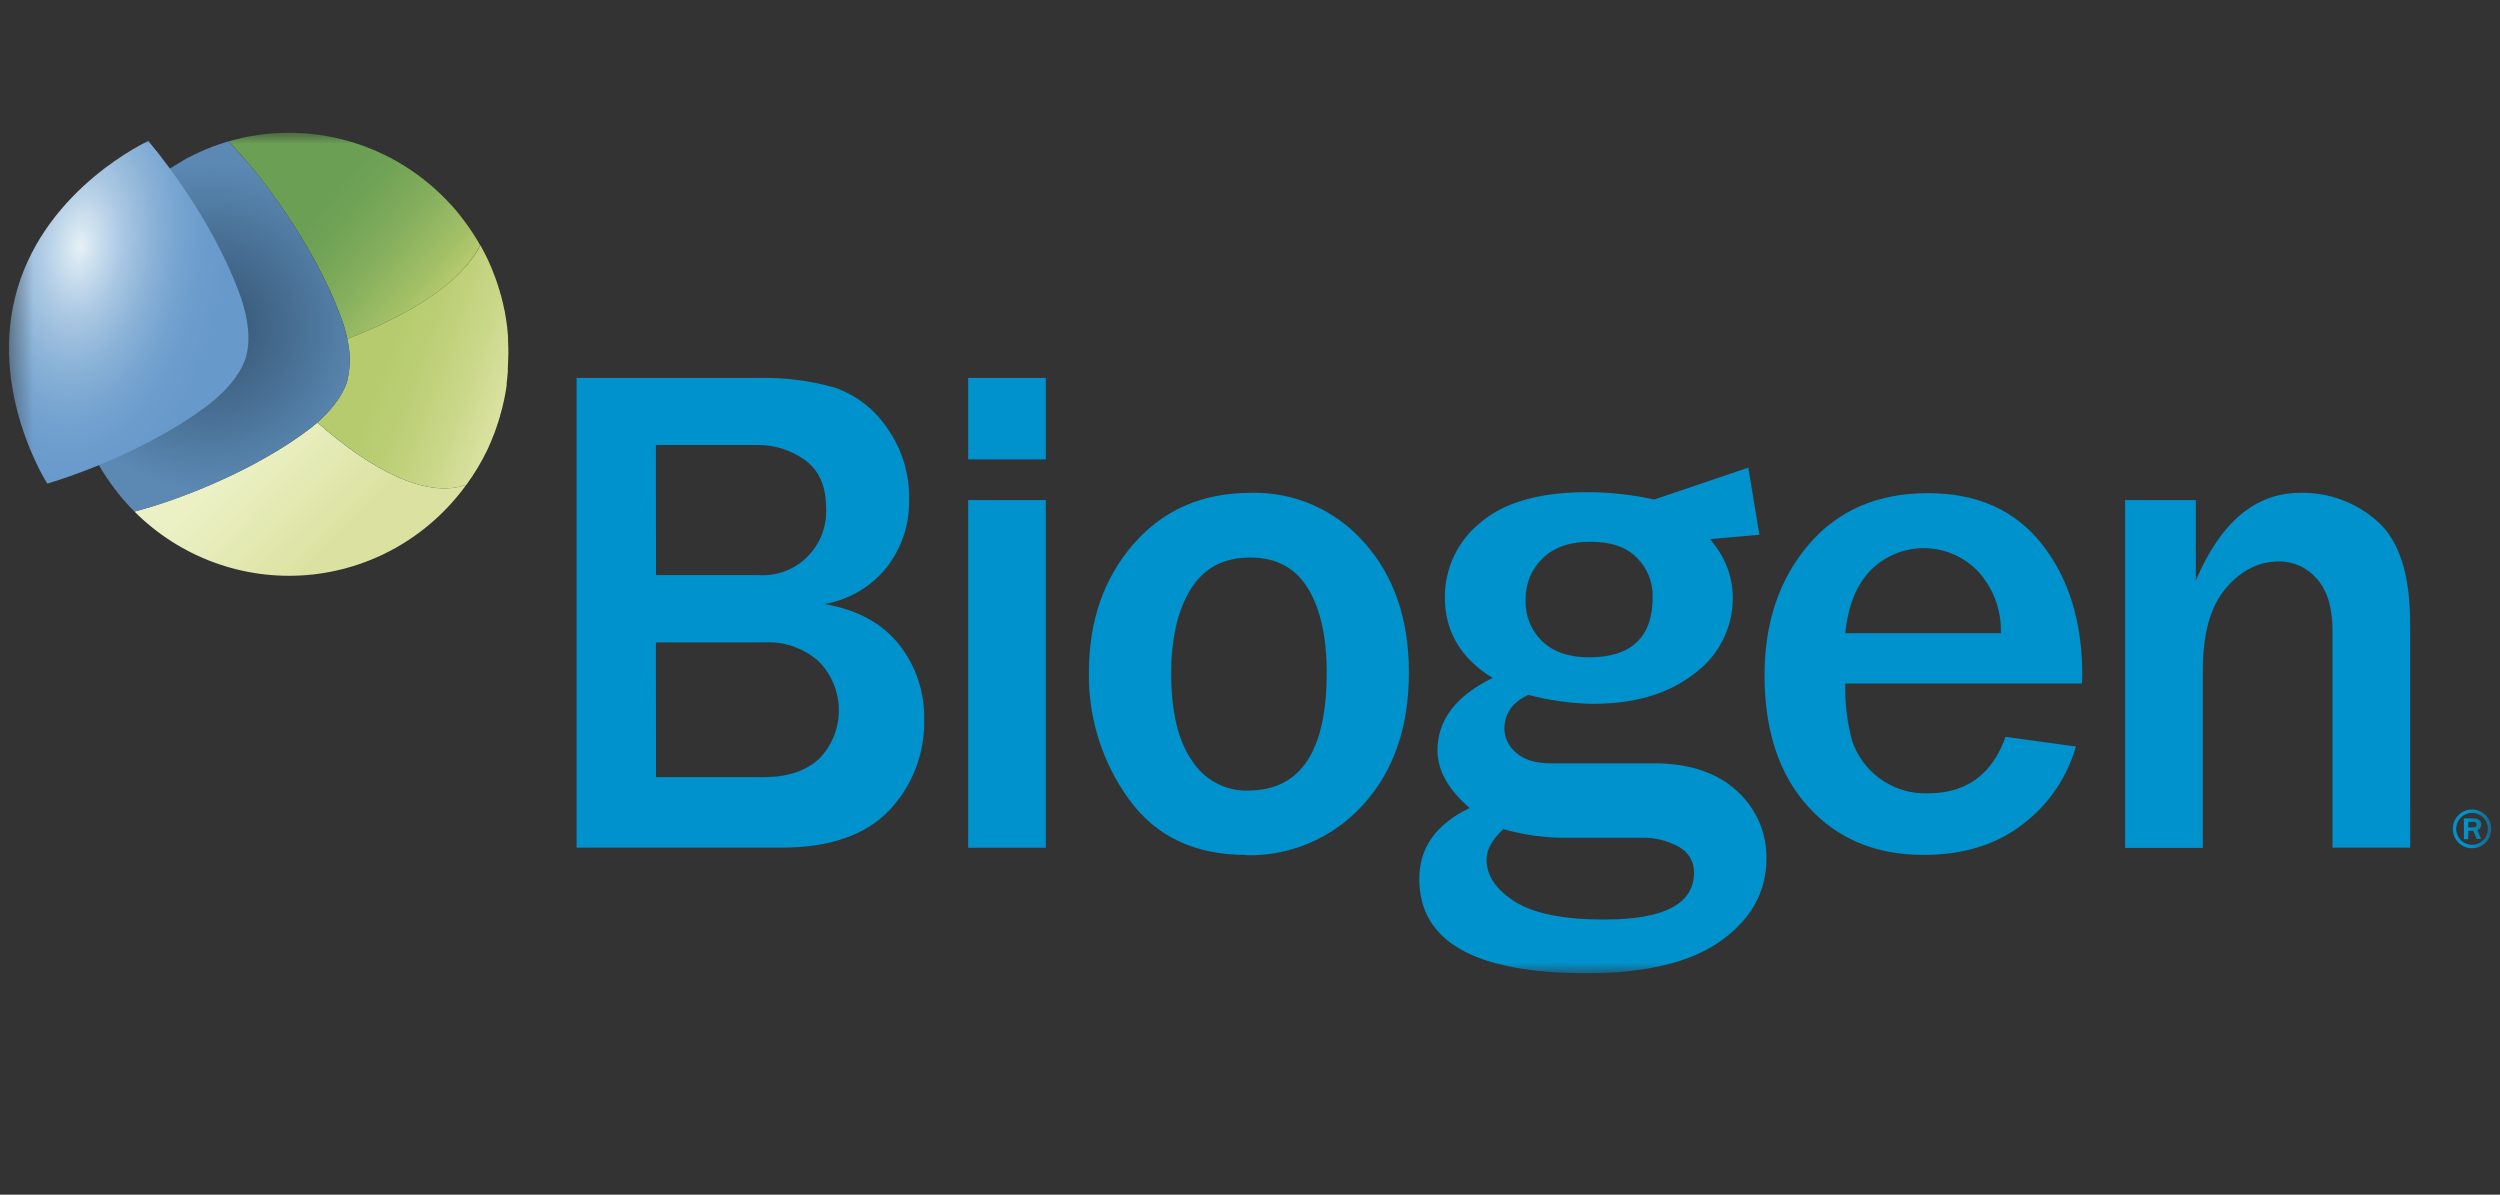 <?xml version="1.0" encoding="UTF-8"?> <svg xmlns="http://www.w3.org/2000/svg" width="113" height="54" viewBox="0 0 113 54" fill="none"><rect x="0" y="0" width="113" height="54" fill="#333333" stroke="none"/><mask id="mask0_7506_48104" style="mask-type:luminance" maskUnits="userSpaceOnUse" x="0" y="6" width="113" height="38"><path d="M0.406 6H112.597V44H0.406V6Z" fill="white"></path></mask><g mask="url(#mask0_7506_48104)"><path d="M26.062 38.316V17.082H34.264C35.429 17.053 36.593 17.199 37.716 17.516C38.684 17.848 39.518 18.486 40.09 19.335C40.766 20.284 41.118 21.425 41.092 22.59C41.115 23.695 40.756 24.774 40.076 25.645C39.375 26.523 38.377 27.112 37.27 27.302C38.75 27.562 39.87 28.169 40.63 29.122C41.394 30.085 41.798 31.284 41.772 32.513C41.791 33.274 41.66 34.031 41.386 34.741C41.113 35.449 40.702 36.096 40.176 36.645C39.112 37.76 37.475 38.317 35.266 38.316H26.062ZM29.652 25.995H34.272C34.678 26.024 35.086 25.966 35.467 25.825C35.849 25.683 36.195 25.461 36.483 25.174C36.775 24.886 37.001 24.54 37.149 24.159C37.297 23.777 37.362 23.369 37.34 22.96C37.34 21.986 37.027 21.267 36.4 20.807C35.761 20.341 34.987 20.098 34.196 20.114H29.645L29.652 25.995ZM29.652 35.125H34.556C35.593 35.125 36.412 34.854 37.014 34.308C37.596 33.719 37.92 32.923 37.916 32.095C37.913 31.268 37.584 30.474 37 29.888C36.332 29.297 35.46 28.991 34.569 29.035H29.646L29.652 35.125ZM47.27 20.766H43.76V17.082H47.27V20.766ZM47.27 38.318H43.76V22.603H47.27V38.318ZM56.31 38.642C54.007 38.642 52.249 37.807 51.035 36.137C49.824 34.471 49.186 32.457 49.218 30.397C49.218 28.076 49.888 26.141 51.229 24.595C52.571 23.049 54.341 22.276 56.539 22.276C57.507 22.25 58.468 22.439 59.353 22.829C60.241 23.22 61.032 23.801 61.67 24.532C63.012 26.037 63.682 27.992 63.682 30.397C63.682 32.876 62.986 34.875 61.595 36.393C60.926 37.13 60.106 37.713 59.19 38.105C58.276 38.495 57.29 38.683 56.299 38.656L56.31 38.642ZM56.42 35.731C58.786 35.731 59.968 33.952 59.967 30.394C59.967 28.787 59.683 27.52 59.118 26.593C58.553 25.666 57.685 25.202 56.515 25.2C55.302 25.2 54.401 25.68 53.814 26.639C53.227 27.598 52.935 28.871 52.937 30.455C52.937 32.166 53.248 33.472 53.871 34.373C54.144 34.803 54.523 35.154 54.969 35.392C55.414 35.631 55.915 35.749 56.42 35.736M90.653 33.306L93.83 33.741C93.433 35.144 92.589 36.378 91.426 37.257C90.232 38.182 88.737 38.644 86.94 38.641C84.78 38.641 83.043 37.915 81.729 36.461C80.414 35.008 79.757 33.027 79.757 30.52C79.757 28.145 80.42 26.18 81.744 24.625C83.07 23.069 84.87 22.29 87.146 22.29C89.366 22.29 91.081 23.057 92.293 24.592C93.505 26.128 94.113 28.094 94.119 30.49L94.102 30.896H83.408C83.383 31.761 83.485 32.625 83.71 33.461C83.928 34.131 84.345 34.718 84.905 35.143C85.544 35.634 86.334 35.887 87.14 35.859C88.876 35.859 90.046 35.009 90.651 33.305L90.653 33.306ZM90.439 28.619C90.472 27.601 90.111 26.61 89.431 25.851C89.119 25.519 88.744 25.253 88.328 25.068C87.911 24.884 87.462 24.785 87.006 24.777C86.55 24.77 86.097 24.855 85.675 25.027C85.253 25.2 84.87 25.456 84.549 25.781C83.907 26.441 83.527 27.387 83.407 28.62H90.437L90.439 28.619ZM108.94 38.315H105.429V28.503C105.429 27.468 105.193 26.688 104.722 26.162C104.511 25.913 104.249 25.714 103.953 25.578C103.657 25.443 103.334 25.374 103.009 25.377C102.095 25.377 101.293 25.782 100.606 26.59C99.918 27.399 99.572 28.62 99.566 30.256V38.328H96.055V22.604H99.25V26.244C100.371 23.601 101.944 22.278 103.968 22.276C105.263 22.247 106.519 22.715 107.479 23.584C108.451 24.453 108.937 25.982 108.937 28.171L108.94 38.315ZM78.501 35.745C77.6 34.917 76.355 34.503 74.764 34.503H70.118C69.405 34.503 68.876 34.342 68.525 34.017C68.366 33.888 68.236 33.727 68.145 33.544C68.055 33.36 68.004 33.159 67.998 32.955C67.998 32.256 68.358 31.742 69.079 31.41C70.024 31.658 70.997 31.794 71.974 31.815C73.884 31.815 75.418 31.361 76.578 30.452C77.124 30.057 77.567 29.536 77.87 28.934C78.174 28.33 78.329 27.662 78.322 26.986C78.31 26.015 77.939 25.083 77.28 24.37L79.524 24.171L79.022 21.138L74.779 22.576H74.763C73.771 22.359 72.759 22.248 71.744 22.246C69.583 22.246 67.968 22.709 66.899 23.637C66.4 24.039 65.999 24.549 65.724 25.128C65.448 25.708 65.305 26.343 65.306 26.986C65.306 28.54 66.026 29.758 67.466 30.643C65.806 31.456 64.975 32.546 64.974 33.914C64.974 34.822 65.459 35.692 66.429 36.522C64.911 37.249 64.152 38.316 64.152 39.725C64.152 42.568 66.673 43.989 71.714 43.989C74.398 43.989 76.424 43.501 77.79 42.521C79.157 41.541 79.841 40.308 79.843 38.819C79.854 38.24 79.739 37.664 79.507 37.133C79.276 36.603 78.932 36.13 78.501 35.745ZM69.725 25.239C70.233 24.738 70.953 24.487 71.884 24.487C72.815 24.487 73.514 24.727 73.981 25.206C74.217 25.437 74.403 25.714 74.527 26.021C74.651 26.327 74.71 26.656 74.701 26.986C74.701 28.803 73.742 29.711 71.823 29.711C70.922 29.711 70.219 29.471 69.716 28.992C69.463 28.751 69.266 28.459 69.135 28.136C69.005 27.812 68.945 27.465 68.959 27.116C68.949 26.768 69.012 26.421 69.144 26.097C69.275 25.774 69.474 25.482 69.725 25.239ZM72.514 41.564C70.666 41.564 69.316 41.292 68.462 40.747C67.609 40.201 67.187 39.565 67.193 38.839C67.193 38.402 67.446 37.947 67.953 37.476C68.779 37.713 69.632 37.843 70.491 37.865H74.237C74.802 37.856 75.36 37.993 75.857 38.263C76.076 38.372 76.259 38.54 76.385 38.749C76.511 38.958 76.576 39.199 76.57 39.443C76.566 40.857 75.215 41.564 72.514 41.564Z" fill="#0092CC"></path><path d="M14.342 19.098C14.194 19.226 14.041 19.348 13.883 19.465C10.739 21.806 6.718 22.939 6.718 22.939L6.078 23.123C7.091 24.137 8.311 24.92 9.656 25.416C10.997 25.912 12.431 26.109 13.856 25.994C15.281 25.878 16.664 25.453 17.909 24.749C19.158 24.042 20.239 23.074 21.078 21.91C19.277 22.556 16.771 21.236 14.342 19.098Z" fill="url(#paint0_linear_7506_48104)"></path><path d="M22.964 15.408V15.227C22.953 15.082 22.94 14.938 22.924 14.794L22.899 14.611C22.878 14.449 22.851 14.288 22.821 14.123C22.821 14.094 22.821 14.061 22.802 14.028C22.764 13.835 22.72 13.644 22.67 13.453C22.67 13.41 22.646 13.366 22.632 13.322C22.594 13.178 22.551 13.034 22.503 12.892C22.487 12.835 22.465 12.778 22.446 12.72C22.401 12.585 22.352 12.451 22.297 12.32L22.241 12.17C22.168 11.998 22.095 11.826 22.014 11.66C21.99 11.606 21.96 11.553 21.933 11.499C21.879 11.39 21.822 11.282 21.763 11.175C21.747 11.142 21.727 11.112 21.711 11.082C20.872 12.764 18.519 14.231 15.695 15.32C15.845 15.943 15.845 16.592 15.695 17.215C15.457 18.007 14.793 18.699 14.344 19.097C16.775 21.237 19.278 22.556 21.082 21.91C21.437 21.425 21.748 20.909 22.011 20.368C22.032 20.324 22.051 20.277 22.074 20.232L22.194 19.959C22.231 19.875 22.262 19.787 22.297 19.7C22.333 19.613 22.338 19.596 22.36 19.542C22.397 19.441 22.432 19.337 22.468 19.234C22.468 19.196 22.495 19.157 22.506 19.119C22.544 19.005 22.578 18.89 22.611 18.775C22.611 18.748 22.611 18.725 22.63 18.699C22.749 18.282 22.839 17.857 22.9 17.427V17.337C22.921 17.159 22.94 16.98 22.954 16.792V16.639C22.954 16.429 22.978 16.217 22.978 16.001C22.978 15.786 22.978 15.609 22.964 15.408Z" fill="url(#paint1_linear_7506_48104)"></path><path d="M21.386 10.56C21.323 10.461 21.257 10.363 21.189 10.268C21.078 10.107 20.962 9.95 20.841 9.797L20.703 9.619C20.609 9.507 20.514 9.396 20.416 9.287L20.396 9.27C19.155 7.896 17.555 6.896 15.776 6.384C14.001 5.875 12.119 5.875 10.344 6.384C10.662 6.738 10.977 7.095 11.288 7.456C11.288 7.456 14.038 10.633 15.405 14.32C15.53 14.646 15.629 14.979 15.699 15.321C18.524 14.23 20.876 12.764 21.702 11.083C21.603 10.906 21.498 10.732 21.386 10.56Z" fill="url(#paint2_linear_7506_48104)"></path><path d="M15.696 15.321C15.626 14.98 15.527 14.646 15.402 14.321C14.035 10.633 11.286 7.456 11.286 7.456C11.286 7.456 10.876 6.984 10.342 6.385C10.223 6.42 10.104 6.455 9.988 6.496L9.937 6.512C9.821 6.551 9.706 6.592 9.593 6.635L9.559 6.649C9.2 6.786 8.85 6.946 8.511 7.126H8.495L8.241 7.273L8.097 7.364L7.878 7.494L7.719 7.594L7.527 7.723L7.344 7.85L7.179 7.971L6.942 8.154L6.842 8.232C6.728 8.325 6.617 8.418 6.509 8.505L6.439 8.568L6.186 8.808L6.153 8.838C4.865 10.101 3.941 11.688 3.48 13.433C3.018 15.181 3.033 17.021 3.526 18.761V18.777C3.705 19.408 3.945 20.02 4.244 20.603L4.273 20.66C4.324 20.761 4.381 20.862 4.438 20.962C4.438 20.984 4.466 21.009 4.478 21.034C4.535 21.131 4.592 21.23 4.651 21.328L4.673 21.36C4.861 21.659 5.065 21.948 5.284 22.224C5.311 22.262 5.338 22.298 5.367 22.333C5.397 22.369 5.481 22.472 5.54 22.541L5.654 22.671L5.821 22.86L5.958 23.002L6.077 23.127L6.715 22.944C6.715 22.944 10.741 21.807 13.885 19.467C13.885 19.467 14.08 19.331 14.344 19.099C14.803 18.7 15.467 18.008 15.695 17.215C15.845 16.593 15.845 15.944 15.696 15.321Z" fill="url(#paint3_radial_7506_48104)"></path><path d="M6.703 6.373C6.703 6.373 2.147 8.452 0.788 13.047C-0.571 17.643 2.138 21.859 2.138 21.859C2.138 21.859 6.157 20.717 9.3 18.385C9.3 18.385 10.747 17.387 11.12 16.133C11.485 14.876 10.815 13.244 10.815 13.244C9.45 9.543 6.703 6.373 6.703 6.373Z" fill="url(#paint4_radial_7506_48104)"></path><path d="M111.734 36.588C111.907 36.587 112.076 36.638 112.219 36.734C112.363 36.83 112.474 36.967 112.539 37.127C112.605 37.287 112.623 37.464 112.59 37.634C112.557 37.804 112.474 37.961 112.353 38.084C112.231 38.206 112.077 38.29 111.908 38.324C111.739 38.358 111.564 38.342 111.405 38.276C111.245 38.21 111.108 38.097 111.012 37.953C110.917 37.808 110.866 37.639 110.867 37.465C110.867 37.233 110.959 37.01 111.121 36.846C111.201 36.764 111.296 36.7 111.401 36.656C111.507 36.611 111.62 36.588 111.734 36.588ZM111.734 38.185C111.876 38.185 112.015 38.142 112.133 38.063C112.251 37.984 112.343 37.872 112.397 37.741C112.451 37.608 112.466 37.463 112.438 37.323C112.411 37.183 112.343 37.054 112.242 36.953C112.142 36.852 112.015 36.783 111.876 36.755C111.737 36.728 111.593 36.742 111.462 36.796C111.33 36.851 111.217 36.944 111.139 37.063C111.06 37.183 111.019 37.323 111.021 37.465C111.022 37.656 111.097 37.838 111.23 37.973C111.296 38.04 111.374 38.093 111.461 38.129C111.547 38.165 111.64 38.184 111.734 38.185ZM111.564 37.931H111.367V36.993H111.798C111.852 36.993 112.153 36.993 112.153 37.267C112.154 37.321 112.139 37.375 112.108 37.42C112.077 37.466 112.032 37.5 111.979 37.517L112.153 37.923H111.947L111.794 37.55H111.567L111.564 37.931ZM111.564 37.402H111.769C111.836 37.402 111.947 37.384 111.947 37.272C111.947 37.214 111.909 37.146 111.788 37.146H111.564V37.402Z" fill="#0092CC"></path></g><defs><linearGradient id="paint0_linear_7506_48104" x1="10.132" y1="19.034" x2="17.18" y2="26.018" gradientUnits="userSpaceOnUse"><stop offset="0.17" stop-color="#ECF1C5"></stop><stop offset="0.74" stop-color="#DBE2A1"></stop></linearGradient><linearGradient id="paint1_linear_7506_48104" x1="23.077" y1="17.519" x2="15.841" y2="14.91" gradientUnits="userSpaceOnUse"><stop stop-color="#DBE2A1"></stop><stop offset="0.27" stop-color="#C9D788"></stop><stop offset="0.55" stop-color="#BBCE75"></stop><stop offset="0.74" stop-color="#B6CB6E"></stop></linearGradient><linearGradient id="paint2_linear_7506_48104" x1="19.717" y1="13.647" x2="10.605" y2="6.07" gradientUnits="userSpaceOnUse"><stop stop-color="#B5CA6D"></stop><stop offset="0.09" stop-color="#A3C067"></stop><stop offset="0.29" stop-color="#84AE5D"></stop><stop offset="0.46" stop-color="#71A356"></stop><stop offset="0.58" stop-color="#6A9F54"></stop></linearGradient><radialGradient id="paint3_radial_7506_48104" cx="0" cy="0" r="1" gradientUnits="userSpaceOnUse" gradientTransform="translate(9.479 14.754) scale(7.381 7.448)"><stop offset="0.17" stop-color="#3A5C7B"></stop><stop offset="1" stop-color="#5B89B4"></stop></radialGradient><radialGradient id="paint4_radial_7506_48104" cx="0" cy="0" r="1" gradientUnits="userSpaceOnUse" gradientTransform="translate(3.622 11.13) rotate(-83.588) scale(11.396 6.688)"><stop stop-color="#E6F1F7"></stop><stop offset="0.09" stop-color="#D1E3F0"></stop><stop offset="0.28" stop-color="#ABC8E3"></stop><stop offset="0.47" stop-color="#8DB4D8"></stop><stop offset="0.65" stop-color="#78A5D1"></stop><stop offset="0.83" stop-color="#6B9CCC"></stop><stop offset="1" stop-color="#6799CB"></stop></radialGradient></defs></svg> 